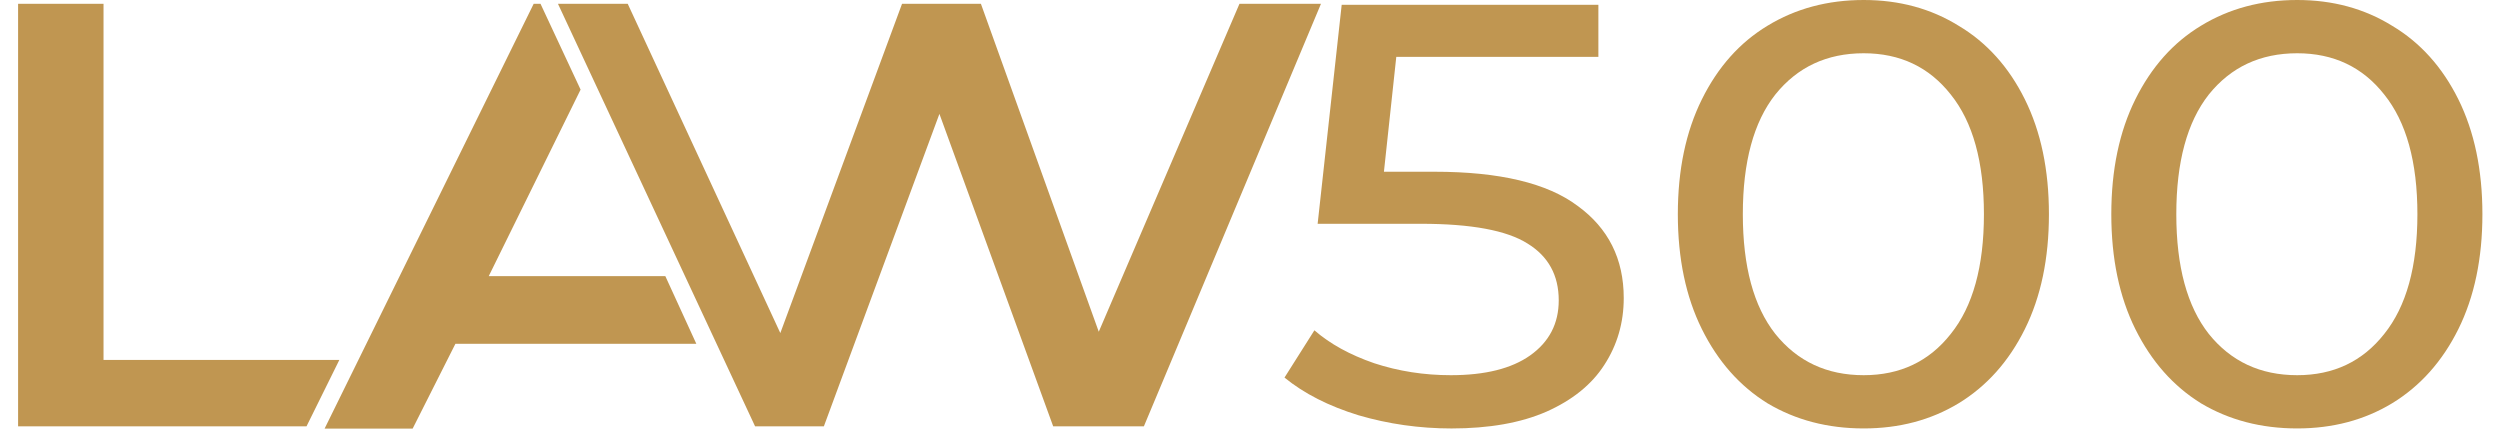 <svg width="105" height="18" viewBox="0 0 105 18" fill="none" xmlns="http://www.w3.org/2000/svg">
<g clip-path="url(#clip0_75_1347)">
<path d="M0.76 17.907V0.159H4.348V15.118H14.252L12.873 17.907H0.76Z" fill="#C09651"/>
<path d="M31.714 17.907L23.434 0.159H26.364L33.802 16.208H31.953L37.886 0.159H41.198L46.966 16.208H45.172L52.058 0.159H55.481L48.043 17.907H44.234L38.963 3.43H39.956L34.602 17.907H31.714Z" fill="#C09651"/>
<path d="M13.634 18L22.415 0.159H22.701L24.385 3.764L20.527 11.598H27.944L29.246 14.44H19.127L17.332 18H13.634Z" fill="#C09651"/>
<path d="M60.254 7.213C62.983 7.213 64.985 7.691 66.259 8.646C67.551 9.584 68.197 10.874 68.197 12.516C68.197 13.555 67.924 14.493 67.378 15.331C66.85 16.152 66.04 16.805 64.948 17.291C63.875 17.76 62.547 17.995 60.964 17.995C59.617 17.995 58.316 17.81 57.06 17.442C55.805 17.056 54.768 16.529 53.949 15.858L55.205 13.873C55.859 14.443 56.696 14.903 57.715 15.255C58.734 15.59 59.808 15.758 60.936 15.758C62.374 15.758 63.484 15.481 64.266 14.928C65.067 14.359 65.467 13.588 65.467 12.616C65.467 11.561 65.03 10.765 64.157 10.229C63.283 9.676 61.792 9.399 59.681 9.399H55.341L56.351 0.201H67.132V2.388H58.644L58.125 7.213H60.254Z" fill="#C09651"/>
<path d="M78.275 17.994C76.765 17.994 75.419 17.643 74.236 16.939C73.071 16.218 72.152 15.18 71.479 13.823C70.806 12.466 70.469 10.857 70.469 8.997C70.469 7.137 70.806 5.529 71.479 4.172C72.152 2.815 73.071 1.784 74.236 1.081C75.419 0.36 76.765 0 78.275 0C79.768 0 81.096 0.36 82.261 1.081C83.443 1.784 84.371 2.815 85.044 4.172C85.718 5.529 86.055 7.137 86.055 8.997C86.055 10.857 85.718 12.466 85.044 13.823C84.371 15.18 83.443 16.218 82.261 16.939C81.096 17.643 79.768 17.994 78.275 17.994ZM78.275 15.758C79.804 15.758 81.023 15.18 81.933 14.024C82.861 12.868 83.325 11.192 83.325 8.997C83.325 6.802 82.861 5.127 81.933 3.971C81.023 2.815 79.804 2.237 78.275 2.237C76.729 2.237 75.492 2.815 74.563 3.971C73.653 5.127 73.199 6.802 73.199 8.997C73.199 11.192 73.653 12.868 74.563 14.024C75.492 15.18 76.729 15.758 78.275 15.758Z" fill="#C09651"/>
<path d="M96.482 17.994C94.971 17.994 93.625 17.643 92.442 16.939C91.277 16.218 90.359 15.18 89.685 13.823C89.012 12.466 88.675 10.857 88.675 8.997C88.675 7.137 89.012 5.529 89.685 4.172C90.359 2.815 91.277 1.784 92.442 1.081C93.625 0.36 94.971 0 96.482 0C97.974 0 99.302 0.36 100.467 1.081C101.649 1.784 102.577 2.815 103.251 4.172C103.924 5.529 104.261 7.137 104.261 8.997C104.261 10.857 103.924 12.466 103.251 13.823C102.577 15.18 101.649 16.218 100.467 16.939C99.302 17.643 97.974 17.994 96.482 17.994ZM96.482 15.758C98.01 15.758 99.229 15.18 100.139 14.024C101.067 12.868 101.531 11.192 101.531 8.997C101.531 6.802 101.067 5.127 100.139 3.971C99.229 2.815 98.01 2.237 96.482 2.237C94.935 2.237 93.698 2.815 92.769 3.971C91.86 5.127 91.405 6.802 91.405 8.997C91.405 11.192 91.86 12.868 92.769 14.024C93.698 15.18 94.935 15.758 96.482 15.758Z" fill="#C09651"/>
</g>
<defs>
<clipPath id="clip0_75_1347">
<rect width="103.5" height="18" fill="white" transform="translate(0.76)"/>
</clipPath>
</defs>
</svg>
